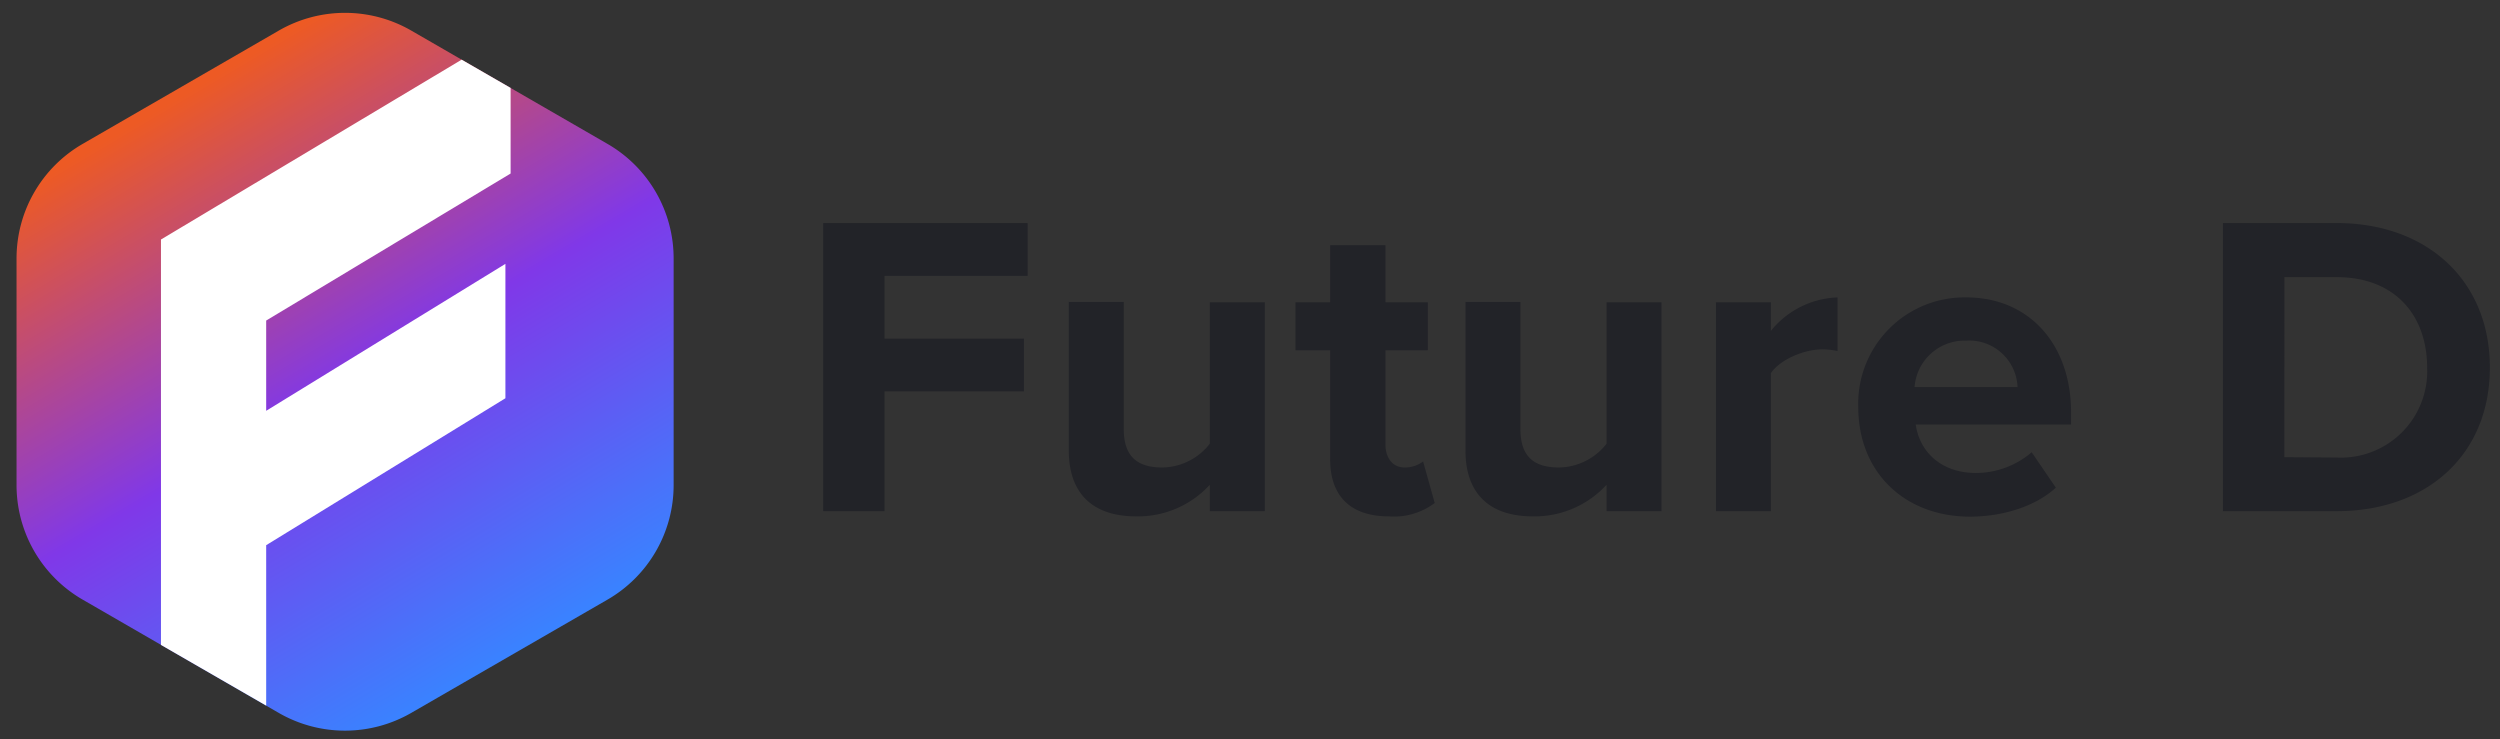 <svg id="Layer_1" data-name="Layer 1" xmlns="http://www.w3.org/2000/svg" xmlns:xlink="http://www.w3.org/1999/xlink" viewBox="0 0 268.99 79.52"><rect x="0" y="0" width="268.99" height="79.52" fill="#333333" stroke="none"/><defs><style>.cls-1{fill:#222328;}.cls-2{fill:url(#linear-gradient);}.cls-3{fill:#fff;}</style><linearGradient id="linear-gradient" x1="19.53" y1="10.31" x2="55.01" y2="70.16" gradientUnits="userSpaceOnUse"><stop offset="0" stop-color="#ed5a24"/><stop offset="0.51" stop-color="#8038e8"/><stop offset="1" stop-color="#3a82ff"/></linearGradient></defs><path class="cls-1" d="M88.57,24h22v5.68H95.17v6.75h15v5.68h-15V55h-6.6Z"/><path class="cls-1" d="M130.17,52.16a10.47,10.47,0,0,1-7.91,3.4c-4.93,0-7.26-2.7-7.26-7.07v-16h5.91V46.16c0,3.12,1.63,4.14,4.15,4.14a6.57,6.57,0,0,0,5.11-2.56V32.52h5.92V55h-5.92Z"/><path class="cls-1" d="M143.12,49.42V37.69h-3.73V32.52h3.73V26.38h5.95v6.14h4.56v5.17h-4.56V47.84c0,1.39.75,2.46,2.05,2.46a3.23,3.23,0,0,0,2-.65l1.25,4.47a7.28,7.28,0,0,1-4.93,1.44C145.35,55.56,143.12,53.42,143.12,49.42Z"/><path class="cls-1" d="M172.86,52.16a10.51,10.51,0,0,1-7.92,3.4c-4.93,0-7.26-2.7-7.26-7.07v-16h5.91V46.16c0,3.12,1.63,4.14,4.15,4.14a6.61,6.61,0,0,0,5.12-2.56V32.52h5.91V55h-5.91Z"/><path class="cls-1" d="M184.63,32.52h5.91V35.6A9.65,9.65,0,0,1,197.71,32v5.77a7.76,7.76,0,0,0-1.63-.18c-2,0-4.56,1.11-5.54,2.56V55h-5.91Z"/><path class="cls-1" d="M211.58,32c6.7,0,11.26,5,11.26,12.38v1.3H206.13c.38,2.84,2.66,5.21,6.47,5.21a9.22,9.22,0,0,0,6-2.23l2.6,3.81c-2.23,2.05-5.77,3.12-9.26,3.12-6.84,0-12-4.61-12-11.82A11.44,11.44,0,0,1,211.58,32ZM206,41.65h11.08a5.21,5.21,0,0,0-5.54-5A5.4,5.4,0,0,0,206,41.65Z"/><path class="cls-1" d="M239.18,24h12.24c9.73,0,16.48,6.19,16.48,15.55S261.15,55,251.42,55H239.18Zm12.24,25.23a9.29,9.29,0,0,0,9.73-9.68c0-5.5-3.35-9.73-9.73-9.73h-5.63V49.19Z"/><path class="cls-2" d="M65.36,15.48,44.25,3.29A14.26,14.26,0,0,0,30,3.29L8.9,15.48A14.22,14.22,0,0,0,1.78,27.81V52.19A14.22,14.22,0,0,0,8.9,64.52L30,76.71a14.26,14.26,0,0,0,14.24,0L65.36,64.52a14.22,14.22,0,0,0,7.12-12.33V27.81A14.22,14.22,0,0,0,65.36,15.48Z"/><polygon class="cls-3" points="54.94 18.67 54.94 9.46 49.67 6.42 17.32 25.77 17.32 69.39 28.64 75.92 28.64 58.66 54.38 42.85 54.38 28.39 28.64 44.2 28.64 34.49 54.94 18.67"/></svg>